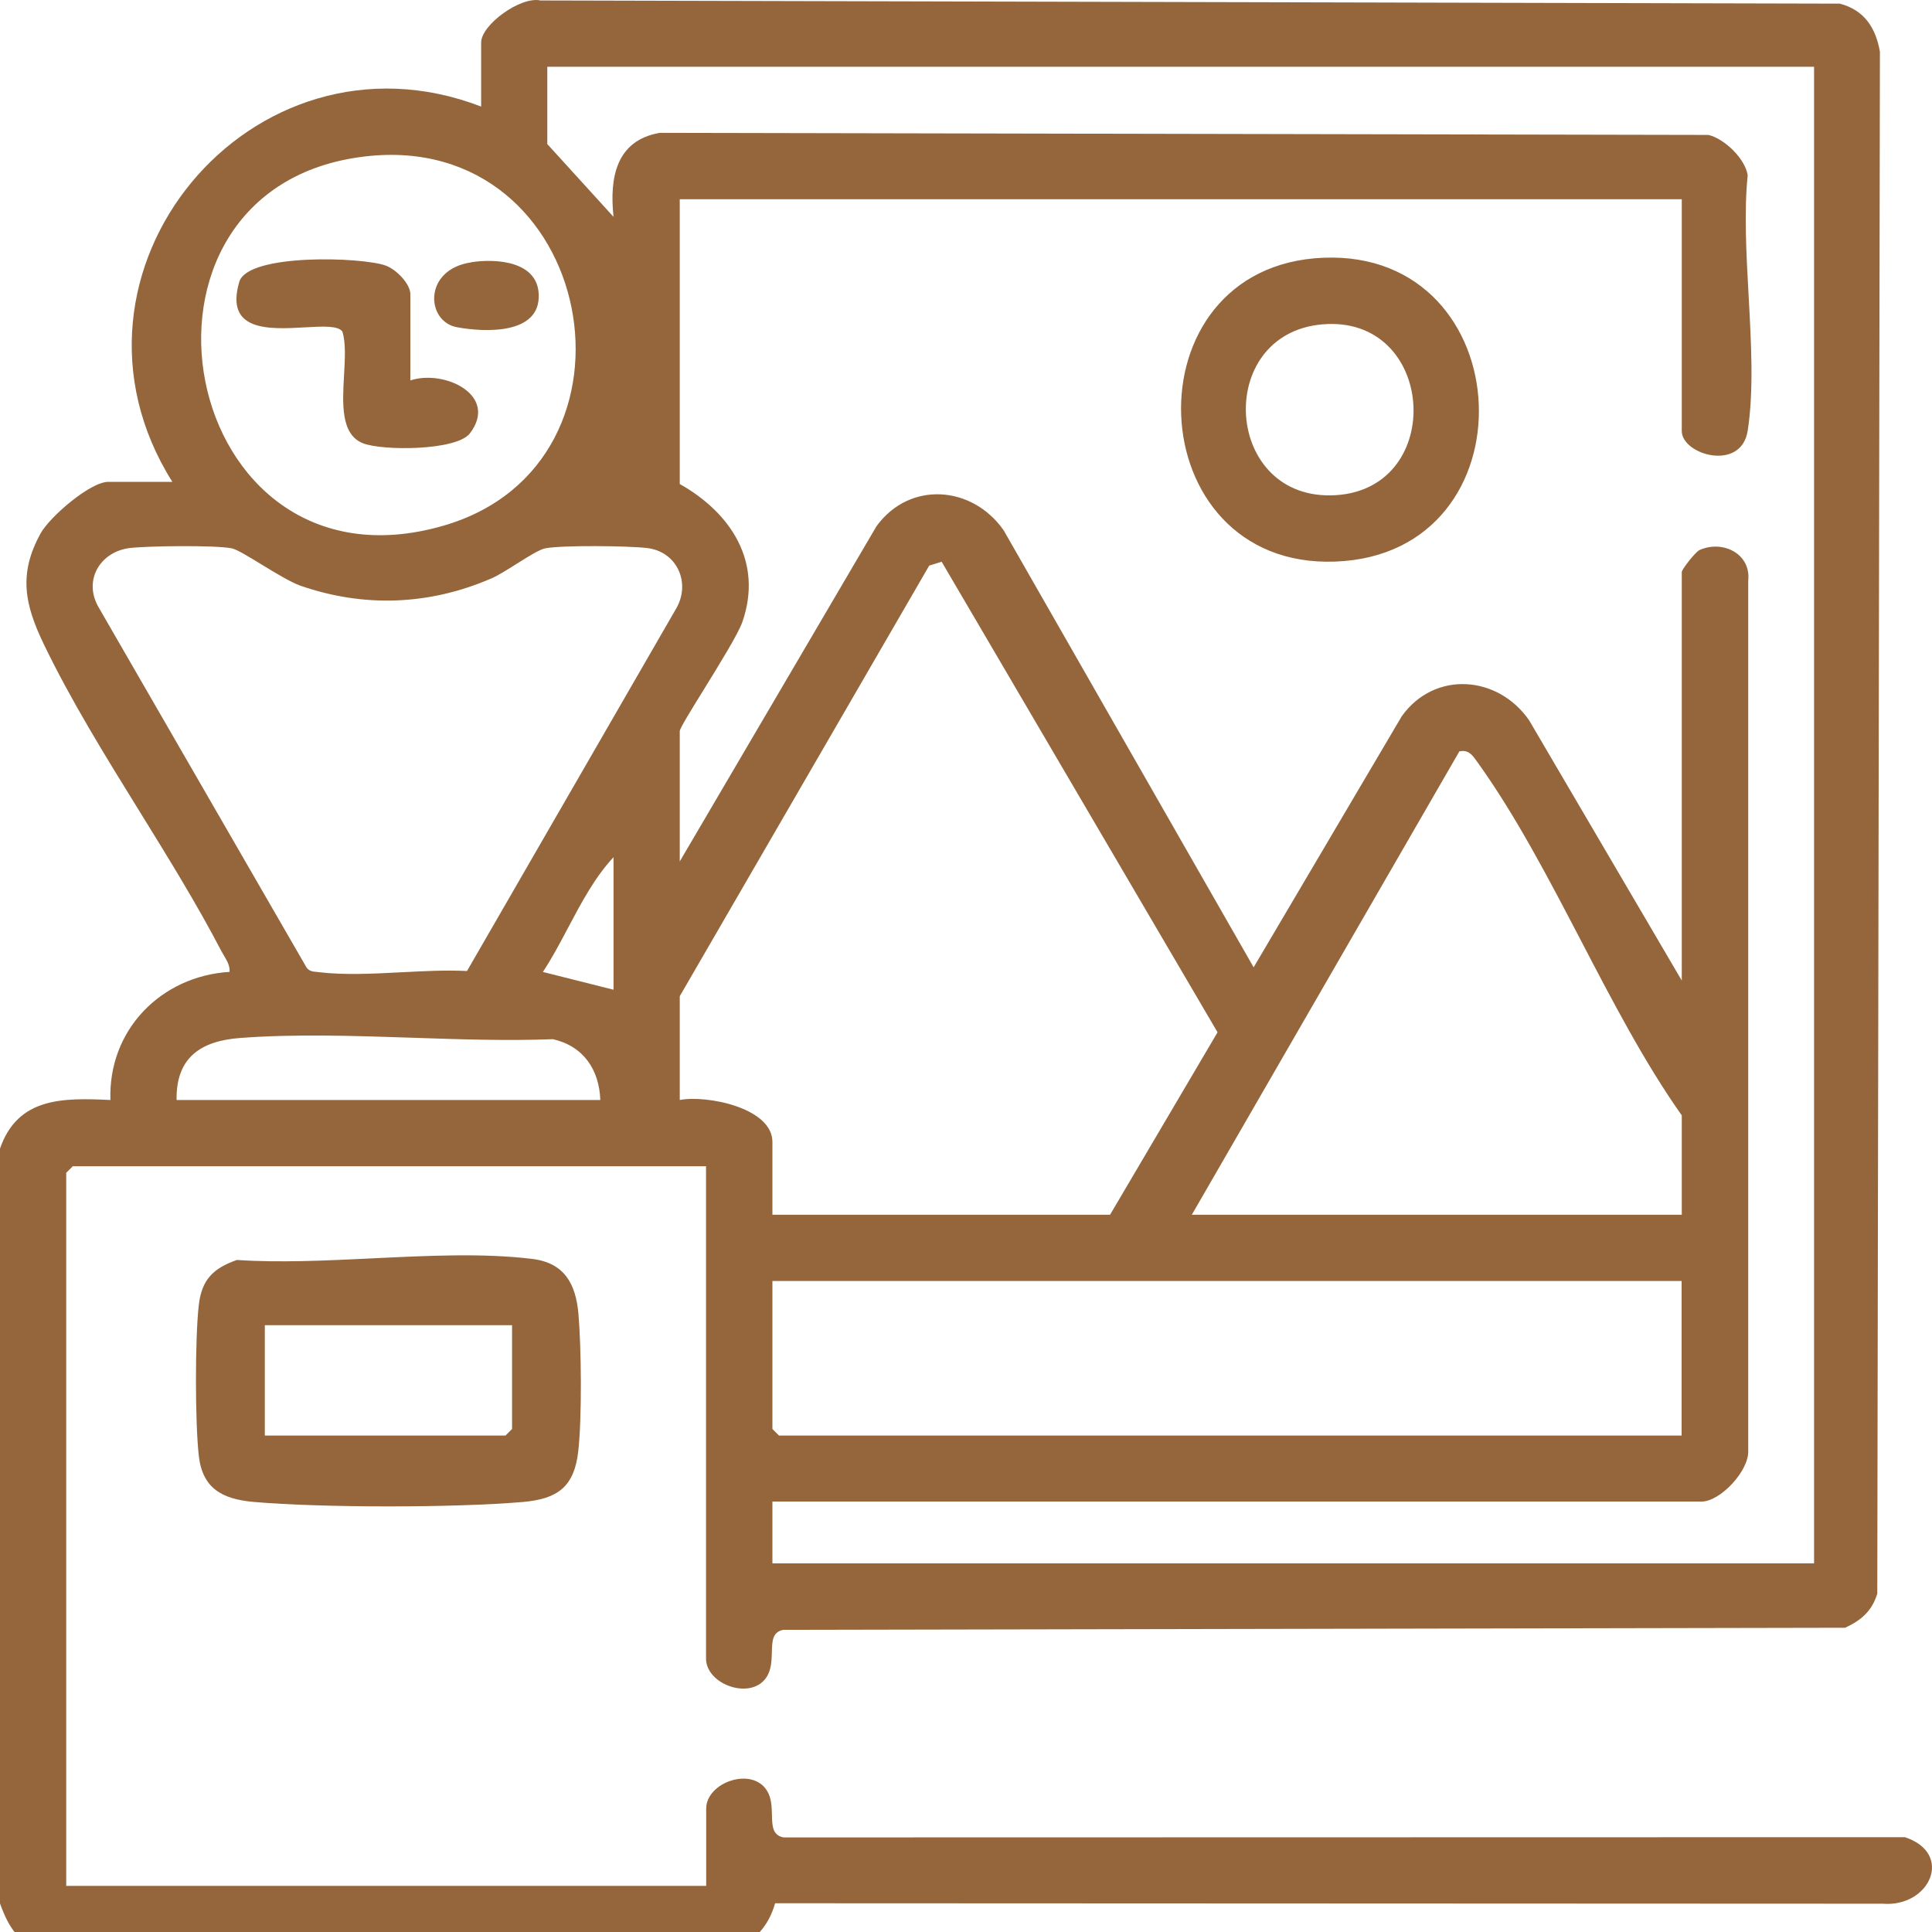 <svg width="25" height="25" viewBox="0 0 25 25" fill="none" xmlns="http://www.w3.org/2000/svg">
<g clip-path="url(#clip0_7413_8488)">
<path fill-rule="evenodd" clip-rule="evenodd" d="M0 14.863C0.23 14.196 0.817 14.205 1.429 14.234C1.398 13.328 2.084 12.63 2.971 12.576C2.976 12.497 2.938 12.433 2.9 12.369C2.888 12.349 2.877 12.33 2.866 12.31C2.55 11.703 2.176 11.098 1.802 10.493L1.802 10.493C1.357 9.774 0.912 9.054 0.564 8.33C0.32 7.821 0.236 7.426 0.526 6.901C0.643 6.689 1.167 6.235 1.402 6.235H2.23C0.527 3.528 3.256 0.236 6.226 1.379V0.551C6.226 0.319 6.739 -0.051 6.994 0.006L23.806 0.047C24.123 0.129 24.272 0.359 24.326 0.669L24.292 20.622C24.223 20.847 24.085 20.966 23.876 21.063L10.137 21.09C9.994 21.116 9.991 21.239 9.988 21.381C9.985 21.481 9.982 21.591 9.93 21.684C9.743 22.015 9.136 21.806 9.136 21.462V15.091H0.942L0.857 15.176V24.403H9.138V23.404C9.138 23.06 9.743 22.851 9.931 23.182C9.984 23.274 9.986 23.384 9.989 23.484C9.992 23.626 9.995 23.749 10.139 23.776L24.649 23.773C25.287 23.983 24.973 24.683 24.362 24.634L10.03 24.628C9.944 24.932 9.759 25.119 9.48 25.26H0.572C0.238 25.133 0.12 24.96 0 24.631V14.863ZM23.474 0.864H7.082V1.864L7.939 2.806C7.885 2.302 7.971 1.816 8.538 1.719L22.108 1.746C22.314 1.795 22.582 2.052 22.615 2.267C22.567 2.739 22.597 3.283 22.627 3.826C22.661 4.443 22.695 5.06 22.615 5.574C22.531 6.109 21.762 5.885 21.762 5.577V2.578H8.796V6.263C9.461 6.638 9.874 7.274 9.607 8.046C9.554 8.2 9.312 8.591 9.106 8.925C8.939 9.195 8.796 9.426 8.796 9.462V11.147L11.342 6.809C11.772 6.217 12.587 6.284 12.989 6.865L16.222 12.517L18.14 9.266C18.567 8.673 19.386 8.74 19.787 9.321L21.762 12.688V7.403C21.762 7.367 21.939 7.142 21.991 7.118C22.286 6.984 22.66 7.161 22.622 7.514V18.774C22.631 19.037 22.257 19.43 22.02 19.43H9.995V20.23H23.474V0.864ZM4.727 2.024C1.302 2.421 2.295 7.798 5.736 6.803C8.522 5.999 7.713 1.677 4.727 2.024ZM6.043 12.565L8.75 7.874C8.94 7.546 8.766 7.137 8.37 7.091C8.126 7.063 7.282 7.053 7.057 7.095C6.983 7.109 6.836 7.201 6.687 7.295C6.568 7.37 6.446 7.447 6.36 7.484C5.56 7.831 4.712 7.866 3.885 7.578C3.764 7.535 3.567 7.416 3.387 7.306C3.216 7.201 3.06 7.106 2.996 7.095C2.783 7.053 1.919 7.064 1.682 7.091C1.302 7.136 1.077 7.5 1.27 7.848L3.967 12.52C4.002 12.569 4.052 12.573 4.103 12.577C4.114 12.578 4.125 12.579 4.137 12.581C4.458 12.619 4.829 12.6 5.197 12.581C5.489 12.566 5.779 12.551 6.042 12.565H6.043ZM9.995 15.719H14.364L15.755 13.358L12.185 7.269L12.024 7.319L8.796 12.891V14.234C9.138 14.167 9.995 14.332 9.995 14.777V15.719ZM21.762 15.719V14.433C21.281 13.752 20.868 12.959 20.456 12.168C20.034 11.36 19.614 10.554 19.125 9.872L19.107 9.847C19.051 9.769 19.001 9.698 18.884 9.723L15.422 15.719H21.762ZM7.939 12.805V11.092C7.699 11.349 7.524 11.678 7.351 12.005C7.247 12.202 7.143 12.398 7.025 12.577L7.939 12.807V12.805ZM7.768 14.234C7.754 13.843 7.551 13.537 7.155 13.447C6.563 13.47 5.947 13.449 5.329 13.428H5.329H5.329H5.329C4.577 13.403 3.824 13.378 3.11 13.431C2.599 13.469 2.276 13.683 2.285 14.234H7.768ZM21.76 16.576H9.995V18.491L10.08 18.576H21.76V16.576ZM4.821 16.283H4.821C5.536 16.248 6.253 16.213 6.884 16.29C7.304 16.34 7.451 16.613 7.485 17.002C7.523 17.436 7.531 18.35 7.483 18.776C7.432 19.237 7.219 19.395 6.772 19.435C5.89 19.512 4.167 19.512 3.283 19.435C2.874 19.398 2.619 19.261 2.572 18.833C2.524 18.405 2.523 17.325 2.572 16.89C2.61 16.556 2.76 16.41 3.071 16.302L3.069 16.304C3.616 16.341 4.218 16.312 4.821 16.283H4.821H4.821ZM6.626 17.148H3.427V18.576H6.541L6.626 18.491V17.148ZM17.125 3.335C19.693 3.232 19.866 7.171 17.278 7.267C14.724 7.362 14.567 3.439 17.125 3.335ZM17.178 4.193C15.718 4.25 15.807 6.433 17.22 6.41C18.702 6.387 18.607 4.138 17.178 4.193ZM5.312 4.922C5.752 4.778 6.455 5.115 6.081 5.607C5.909 5.834 4.947 5.835 4.697 5.736C4.408 5.621 4.431 5.226 4.452 4.853C4.464 4.64 4.476 4.434 4.43 4.29C4.375 4.212 4.176 4.223 3.945 4.236C3.487 4.262 2.907 4.294 3.096 3.648C3.205 3.276 4.696 3.325 4.995 3.438C5.128 3.488 5.31 3.672 5.31 3.807V4.922H5.312ZM6.971 3.808C6.954 3.379 6.423 3.344 6.097 3.393V3.395C5.473 3.487 5.511 4.16 5.912 4.234C6.279 4.302 6.994 4.331 6.971 3.808Z" fill="#95663C"/>
</g>
<defs>
<clipPath id="clip0_7413_8488">
<rect width="25" height="25" fill="white"/>
</clipPath>
</defs>
</svg>
